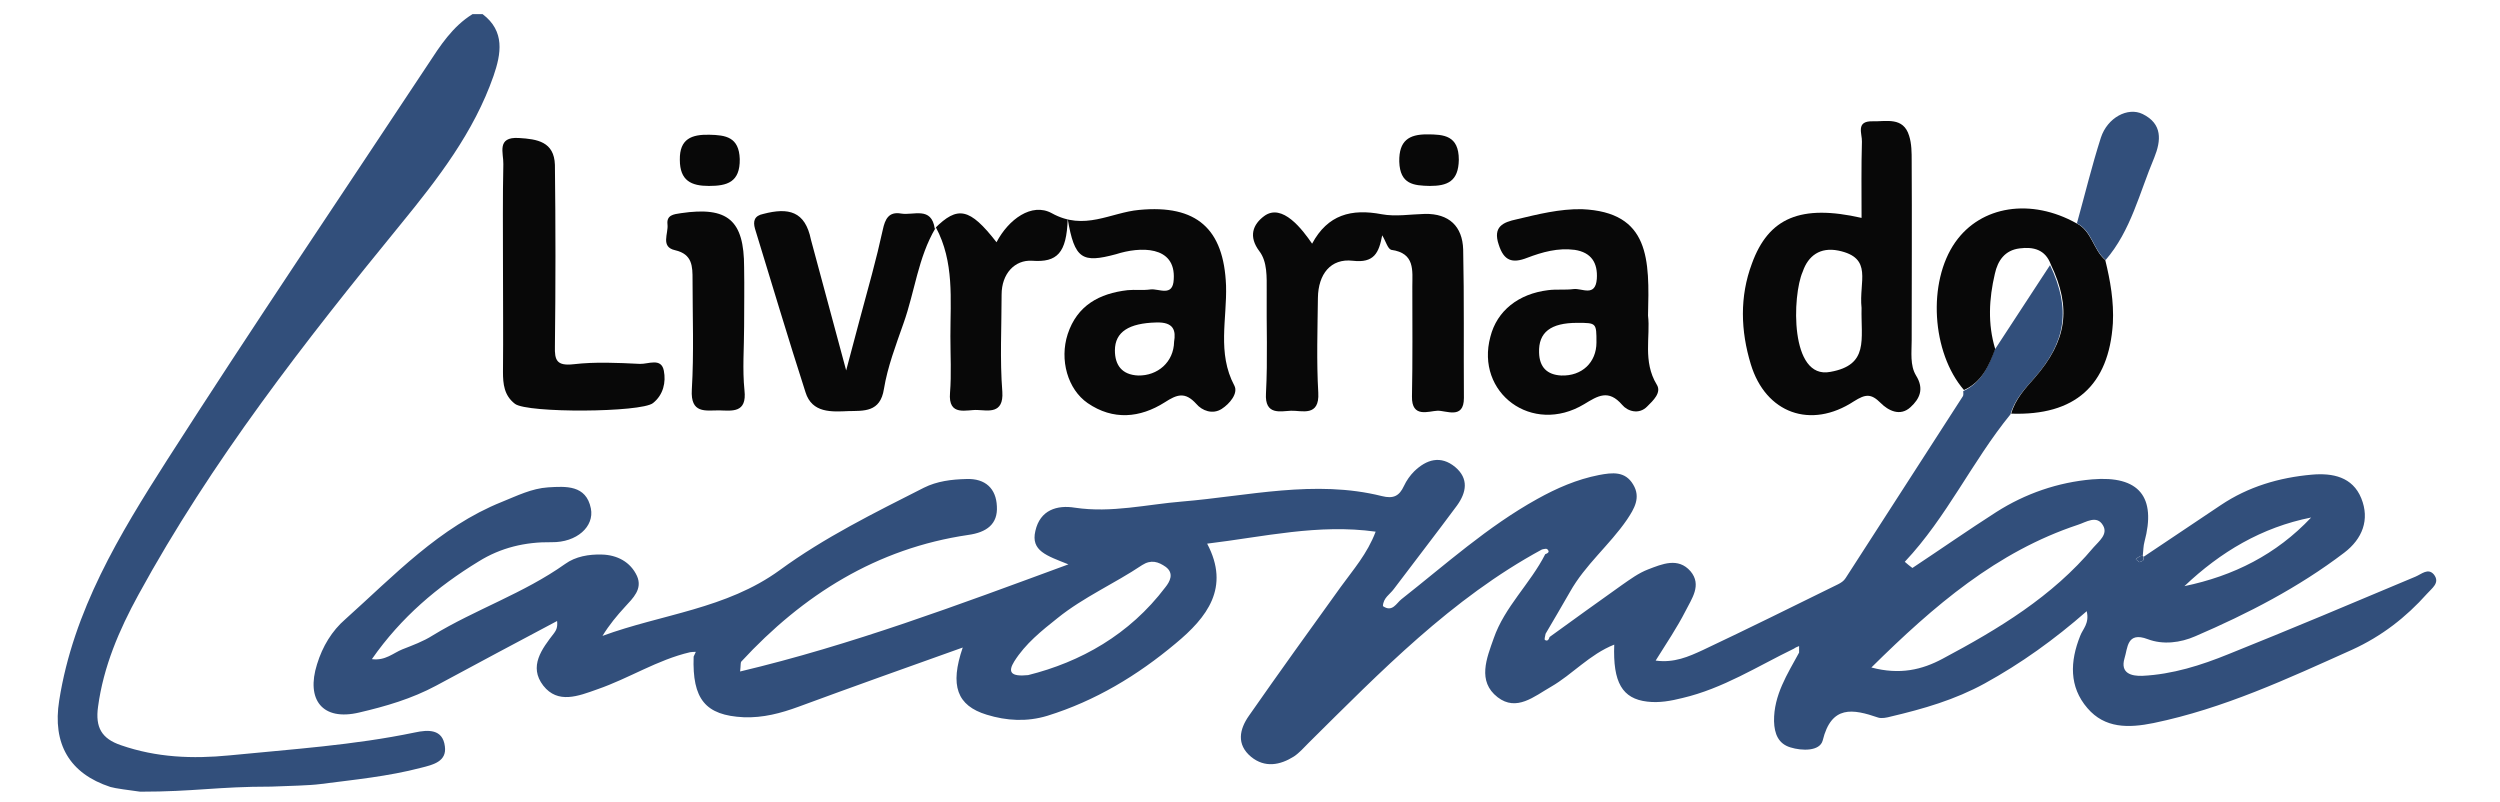 <?xml version="1.0" encoding="utf-8"?>
<!-- Generator: Adobe Illustrator 25.1.0, SVG Export Plug-In . SVG Version: 6.00 Build 0)  -->
<svg version="1.1" id="Camada_1" xmlns="http://www.w3.org/2000/svg" xmlns:xlink="http://www.w3.org/1999/xlink" x="0px" y="0px"
	 viewBox="0 0 688.4 220.8" style="enable-background:new 0 0 688.4 220.8;" xml:space="preserve">
<style type="text/css">
	.st0{fill:#324F7B;}
	.st1{fill:#080808;}
</style>
<g>
	<path class="st0" d="M38.6,218c-2.9-0.4-6.9-0.9-8.2-1.3c-11.3-3.7-16-11.9-14.1-23.8c3.9-24.8,16.6-45.7,29.7-66.2
		C69.5,90,93.8,54.1,117.8,17.8c3.4-5.2,6.8-10.5,12.3-13.9c0.9,0,1.9,0,2.8,0c6.2,4.7,5.1,10.9,3,17c-5.4,15.5-15.3,28.3-25.6,40.9
		c-26.4,32.3-52.1,65.2-72.2,102c-5.3,9.7-9.6,19.7-11.1,30.8c-0.8,5.7,1,8.8,6.3,10.6c9.8,3.4,19.7,3.8,29.9,2.8
		c17.1-1.7,34.2-2.8,51-6.3c3.7-0.8,7.7-1,8.3,3.8c0.6,4.2-3.3,5.1-6.5,5.9c-9.1,2.4-18.5,3.3-27.8,4.5c-3,0.4-8.6,0.5-13.5,0.7
		C59.6,216.6,53.7,218,38.6,218z"/>
	<path class="st0" d="M424.6,151.3c-24.9,13.5-44.4,33.6-64.2,53.2c-1.3,1.3-2.6,2.8-4.1,3.8c-3.8,2.4-8,3.2-11.8,0.1
		c-4.1-3.4-3.2-7.6-0.6-11.3c8.3-11.9,16.8-23.7,25.3-35.5c3.4-4.7,7.3-9.1,9.6-15.2c-15.8-2.2-30.7,1.4-46.4,3.3
		c6.4,12.1,0,20.3-8.7,27.5c-10.5,8.8-22.1,15.8-35.3,19.9c-5.6,1.7-11.2,1.4-16.7-0.3c-8.2-2.5-10.2-8-6.6-18.5
		c-15.4,5.5-30.3,10.8-45.2,16.3c-4.9,1.8-9.8,3.1-15.1,2.9c-10.6-0.5-14.2-5-13.8-16.7c0.2-0.4,0.4-0.9,0.6-1.3
		c-0.5,0-1.1,0-1.6,0.1c-9,2.1-16.8,7.2-25.5,10.2c-5.3,1.9-10.9,4.1-14.9-1c-4.1-5.3-0.4-10.1,3-14.5c0.5-0.7,1-1.5,0.8-3.3
		c-11.1,5.9-22.2,11.8-33.3,17.8c-6.7,3.6-13.9,5.7-21.2,7.4c-10.1,2.4-14.7-3.5-11.6-13.3c1.5-4.9,4.1-9.2,7.8-12.4
		c13.4-12,25.9-25.4,43.1-32.3c4.2-1.7,8.2-3.7,12.7-4c4.9-0.3,10.5-0.7,11.8,5.8c1,5-3.9,9.4-10.8,9.3c-7.3-0.1-14,1.5-20.1,5.3
		c-11.3,6.9-21.3,15.3-29.4,26.9c3.7,0.5,5.9-1.7,8.4-2.7c2.8-1.1,5.8-2.2,8.3-3.8c11.8-7.2,25.1-11.6,36.5-19.7
		c2.9-2.1,6.6-2.7,10.1-2.6c4.2,0.1,7.9,2,9.7,5.9c1.6,3.6-1.1,6.1-3.3,8.5c-2.2,2.4-4.3,4.9-6.2,8c16.3-6,34.1-7.4,48.8-18.1
		c12.3-9,26.1-15.8,39.7-22.7c3.6-1.8,7.6-2.3,11.7-2.4c5.3-0.2,8.2,2.7,8.4,7.5c0.3,4.9-2.8,7.2-7.9,7.9
		c-25.2,3.7-45.5,16.5-62.5,34.9c-0.2,0.3-0.1,0.9-0.3,2.7c30.7-7.3,59.7-18.2,90.4-29.5c-6-2.4-10.4-3.7-9.1-9.2
		c1.3-5.8,6-7.2,10.9-6.4c10.1,1.5,19.7-0.9,29.5-1.7c18.1-1.5,36.6-6.1,55-1.5c3.2,0.8,4.8,0,6.1-2.8c0.7-1.5,1.7-2.9,2.8-4
		c3.4-3.3,7.3-4.5,11.3-1.2c3.8,3.2,3.1,7,0.5,10.6c-5.7,7.7-11.6,15.3-17.4,23c-1.1,1.5-2.9,2.4-3,4.7c2.6,1.8,3.7-0.8,5.1-1.9
		c12.2-9.6,23.7-20,37.4-27.6c5.4-3,10.9-5.4,17-6.6c3.7-0.7,7.2-1.1,9.4,2.6c2.2,3.6,0.3,6.7-1.7,9.7c-4.8,7-11.5,12.4-15.7,19.9
		c-2.2,3.9-4.5,7.7-6.7,11.5c-0.1,0.6-0.4,1.5-0.2,1.7c0.7,0.5,1.1-0.1,1.3-0.8c6.6-4.8,13.3-9.6,19.9-14.3c2.3-1.6,4.6-3.3,7.2-4.3
		c3.9-1.5,8.3-3.4,11.7,0.5c3.2,3.8,0.3,7.6-1.4,11c-2.3,4.5-5.2,8.8-8.2,13.6c5.1,0.7,9.1-1.1,13-2.9c12.5-5.9,24.8-12,37.2-18.1
		c0.8-0.4,1.6-0.9,2.1-1.7c10.8-16.7,21.5-33.4,32.3-50.1c0.2-0.3,0.1-0.9,0.1-1.4c4.9-2.3,6.9-6.7,8.6-11.3
		c5.1-7.8,10.2-15.6,15.3-23.4c5.8,12.2,4.4,21.2-4.5,31.3c-2.6,2.9-5.3,5.9-6.4,9.8c-10.6,13-17.5,28.3-29.1,40.6
		c0.7,0.6,1.4,1.2,2.1,1.7c7.7-5.1,15.3-10.4,23.1-15.4c8-5.1,17-8.2,26.4-9c13-1.1,17.7,4.9,14.4,17.2c-0.3,1.1-0.3,2.2-0.5,4.3
		c7.6-5.1,14.6-9.8,21.5-14.4c7.6-5.1,16.1-7.6,25.1-8.4c5.7-0.5,11.2,0.6,13.6,6.5c2.4,5.9,0.3,11.2-4.7,15
		c-12.6,9.6-26.6,16.8-41,23c-4.1,1.8-8.9,2.4-13.1,0.8c-5.8-2.2-5.5,2.5-6.4,5.3c-1.2,4.1,1.9,4.9,4.9,4.8c8.3-0.4,16.2-2.9,23.8-6
		c17.2-6.9,34.3-14.1,51.4-21.3c1.7-0.7,3.5-2.5,5.1-0.6c1.8,2.3-0.6,3.8-1.9,5.3c-5.8,6.5-12.5,11.7-20.6,15.4
		c-17.8,8-35.4,16.2-54.7,20.2c-6.9,1.4-13.4,1.5-18.2-4.1c-5.1-5.9-4.8-12.9-2-19.9c0.7-1.9,2.6-3.4,1.8-6.8
		c-8.9,7.8-18.1,14.4-28.1,19.9c-8.2,4.5-16.9,7-25.8,9.1c-1.1,0.3-2.5,0.6-3.5,0.3c-7-2.4-12.9-3.5-15.3,6.3
		c-0.8,3-5.7,2.9-8.9,1.9c-3.3-1-4.4-3.7-4.5-7.2c-0.1-7.2,3.7-13,6.9-18.9c0-0.6,0-1.2,0-1.8c-0.5,0.2-1,0.4-1.4,0.7
		c-10.1,4.9-19.6,11-30.7,13.6c-3.2,0.8-6.4,1.4-9.7,1c-6.9-0.8-9.5-5.3-9.1-15.7c-6.8,2.7-11.5,8.2-17.4,11.6
		c-4.7,2.7-9.5,6.9-14.7,2.9c-5.7-4.4-3-10.8-1.1-16.2c3-8.7,10.1-15.1,14.2-23.2c0.6-0.2,1.3-0.6,0.7-1.2
		C426,150.9,425.1,151.2,424.6,151.3z M515.3,183.8c7.9,2.1,14,0.6,19.6-2.4c15.4-8.2,30.2-17.1,41.6-30.7c1.5-1.7,4-3.6,2.6-6
		c-1.7-3-4.7-0.9-6.9-0.2C549.9,151.9,532.6,166.7,515.3,183.8z M283.1,185.9c14.4-3.6,27.9-11.1,37.8-24.2c1.2-1.5,2.5-3.8,0.1-5.6
		c-2-1.4-4-2.1-6.5-0.5c-7.6,5.1-16.1,8.8-23.3,14.6c-4.4,3.5-8.8,7-11.9,11.9C277.5,185,278.2,186.4,283.1,185.9z M636.4,142.5
		c-13.6,2.7-25,9.5-34.9,18.9C615,158.6,626.8,152.7,636.4,142.5z M589.1,154.8c0.4-0.2,1-0.3,1.1-0.6c0.2-0.6,0.1-1.5-1-1
		c-0.4,0.2-0.8,0.5-1.1,0.8C588.4,154.3,588.8,154.5,589.1,154.8z"/>
	<path class="st1" d="M257.4,62.9c6.3-6.3,9.6-5.7,17,3.8c3.3-6.3,9.7-11,15.2-8c9,5,16.2-0.2,24.1-0.9c15.8-1.5,23.3,5.2,23.9,20.8
		c0.3,9.2-2.5,18.6,2.3,27.6c1.1,2.1-1.3,5-3.5,6.4c-2.5,1.6-5.4,0.5-7-1.4c-3.1-3.4-5.3-2.6-8.7-0.4c-6.8,4.3-14.2,5-21.2,0.2
		c-5.5-3.8-7.8-11.9-5.5-19c2.6-7.9,8.7-11.2,16.5-12.1c2.1-0.2,4.2,0.1,6.3-0.2c2.3-0.3,6.2,2.2,6.4-2.8c0.6-9.4-9.4-9-15.9-6.9
		c-9.3,2.5-11.4,1.4-13.3-9.7c-0.3,9.4-2.9,12-9.8,11.5c-4.8-0.3-8.4,3.6-8.4,9.3c0,8.9-0.5,17.9,0.2,26.8c0.4,6.2-4,5.1-6.8,5
		c-2.9-0.2-8.2,2-7.6-4.8c0.4-5.1,0.1-10.3,0.1-15.5c0-10.2,1.1-20.5-4-30L257.4,62.9z M323.3,94.1c0.5-3,0-5.5-5-5.3
		c-7.3,0.2-11.3,2.5-11.3,7.7c0,4,1.9,6.7,6.4,6.9C318.8,103.5,323.2,99.7,323.3,94.1z"/>
	<path class="st1" d="M512.6,60c0-7.1-0.1-14.1,0.1-21c0.1-2.1-1.8-5.7,2.9-5.6c3.8,0.1,8.5-1.3,10.1,4c0.7,2.2,0.7,4.6,0.7,7
		c0.1,16.4,0,32.9,0,49.3c0,3.3-0.5,6.9,1.2,9.7c2.3,3.7,1,6.4-1.5,8.7c-2.9,2.7-6.2,0.9-8.2-1.1c-2.7-2.7-4.2-2.5-7.4-0.5
		c-11.9,7.8-24.3,3.3-28.4-10.2c-2.8-9.2-3.1-18.6,0.3-27.7C487,59.9,495.9,56.2,512.6,60z M512.6,84.8c-0.8-7.3,3.3-13.8-6.4-15.8
		c-5-1-8.3,1.4-9.8,5.8c-2.9,6.5-3.6,29.8,7.6,27.6C514.7,100.5,512.4,93.5,512.6,84.8z"/>
	<path class="st1" d="M380.6,64.8c-0.9,4.8-2.2,7.7-8.1,7c-6.1-0.7-9.5,3.7-9.6,10.2c-0.1,8.7-0.4,17.4,0.1,26.1
		c0.4,6.8-4.6,4.9-7.5,5c-2.8,0.1-7.3,1.4-6.9-4.8c0.5-9.4,0.1-18.8,0.2-28.2c0-3.8,0.2-8-2-10.9c-3.1-4.1-1.8-7.4,1.3-9.7
		c5-3.7,10.6,3.8,13.2,7.6c4.3-8,10.8-9.7,19.2-8.1c3.8,0.7,7.9,0,11.9-0.1c6.6-0.1,10.3,3.4,10.5,9.8c0.3,13.6,0.1,27.3,0.2,40.9
		c0,6-4.9,3.4-7.3,3.5c-2.4,0.1-7.1,2.1-7-3.9c0.2-10.1,0.1-20.2,0.1-30.3c0-4.4,0.8-9.2-5.8-10.1C382.1,68.5,381.6,66.4,380.6,64.8
		z"/>
	<path class="st1" d="M453.8,86.9c0.7,5.7-1.5,12.6,2.4,19c1.4,2.2-1,4.4-2.6,6c-2.3,2.4-5.5,1.3-6.9-0.4c-3.8-4.4-6.7-2.5-10.5-0.2
		c-14.3,8.6-30-3.1-25.8-18.6c1.8-7.1,7.7-11.8,15.9-12.8c2.3-0.3,4.7,0,7-0.3c2.3-0.3,6,2.3,6.4-2.8c0.3-4.4-1.5-7.3-6.1-8
		c-4.6-0.6-8.9,0.6-13.1,2.2c-4.1,1.6-6.4,0.8-7.8-3.6c-1.7-5,1.2-6.2,4.9-7c5.9-1.4,11.8-2.9,18-2.8
		C454.4,58.4,454.2,71.5,453.8,86.9z M439.6,94.3c0-5.4,0-5.4-5.3-5.4c-7.3,0-10.7,2.6-10.5,8.2c0.1,4,2.2,6.1,6.1,6.3
		C435.6,103.6,439.6,99.8,439.6,94.3z"/>
	<path class="st1" d="M549.4,96.1c-1.7,4.6-3.7,9.1-8.6,11.3c-8.9-10.3-10.1-29.7-2.4-40.7c7.1-10.1,20.9-12.2,33.4-5.2
		c4.2,2.1,4.6,7.3,7.9,10.1c1.4,5.7,2.4,11.4,2.1,17.4c-1.1,17.2-10.5,25.5-28,24.9c1.1-3.9,3.8-6.9,6.4-9.8
		c8.9-10.2,10.3-19.2,4.5-31.3c-1.5-4.1-4.8-4.9-8.6-4.4c-4,0.5-6,3.3-6.8,7C547.7,82.2,547.3,89.2,549.4,96.1z"/>
	<path class="st1" d="M257.6,62.8c-4.8,8.1-5.7,17.5-8.8,26.2c-2.1,6-4.4,12-5.4,18.1c-1,6.5-5.6,6-9.8,6.1
		c-4.6,0.2-10,0.6-11.8-5.2c-4.8-14.9-9.3-30-13.9-45c-0.6-2.1-0.2-3.6,2.3-4.1c6.9-1.8,11.5-0.8,13.1,7.1c3.1,11.5,6.2,23,9.7,36
		c2.5-9.5,4.8-18,7.1-26.5c1.1-4.1,2.1-8.2,3-12.3c0.6-2.8,1.6-5,5-4.4c3.4,0.6,8.4-2.1,9.3,4.2C257.4,62.9,257.6,62.8,257.6,62.8z"
		/>
	<path class="st1" d="M138.5,72.7c0-9.2-0.1-18.3,0.1-27.5c0.1-3-2-7.6,4.3-7.2c5,0.3,9.7,1,9.9,7.4c0.2,16.7,0.2,33.4,0,50
		c-0.1,3.8,0.5,5.4,5.1,4.9c6-0.7,12.2-0.4,18.3-0.1c2.3,0.1,5.9-1.8,6.6,1.9c0.6,3.1-0.1,6.6-3,8.9c-3.3,2.6-34.6,2.8-38,0.2
		c-3-2.3-3.3-5.5-3.3-8.8C138.6,92.4,138.5,82.6,138.5,72.7z"/>
	<path class="st1" d="M204.9,89.9c0,5.9-0.5,11.8,0.1,17.6c0.7,6.3-3.4,5.6-7,5.5c-3.7,0-7.9,1-7.5-5.7c0.6-10.1,0.2-20.2,0.2-30.3
		c0-3.6,0-7-4.8-8.1c-4.1-0.9-1.8-4.6-2.1-7.1c-0.3-2.6,1.7-2.8,3.7-3.1c12.9-1.9,17.4,1.9,17.4,14.9
		C205,79.1,204.9,84.5,204.9,89.9z"/>
	<path class="st0" d="M579.8,71.6c-3.4-2.8-3.7-8-7.9-10.1c2.2-7.9,4.1-15.8,6.6-23.6c1.8-5.5,7.4-8.5,11.5-6.5
		c5.5,2.7,5.1,7.3,3.2,12C589.1,53.1,586.8,63.5,579.8,71.6z"/>
	<path class="st1" d="M195.3,37.1c4.5,0.1,8.2,0.6,8.4,6.7c0.1,6.4-3.5,7.4-8.5,7.4c-4.8,0-8-1.4-8-7.2
		C187.1,38.2,190.5,37,195.3,37.1z"/>
	<path class="st1" d="M393.7,51.2c-4.4-0.1-8.2-0.4-8.4-6.7c-0.1-5.8,2.7-7.5,7.6-7.5c4.7,0,8.8,0.3,8.8,7
		C401.6,50,398.5,51.2,393.7,51.2z"/>
	<path class="st0" d="M589.1,154.8c-0.3-0.3-0.7-0.5-1-0.8c0.4-0.3,0.7-0.6,1.1-0.8c1.1-0.5,1.1,0.3,1,1
		C590.1,154.5,589.5,154.6,589.1,154.8z"/>
</g>
</svg>
